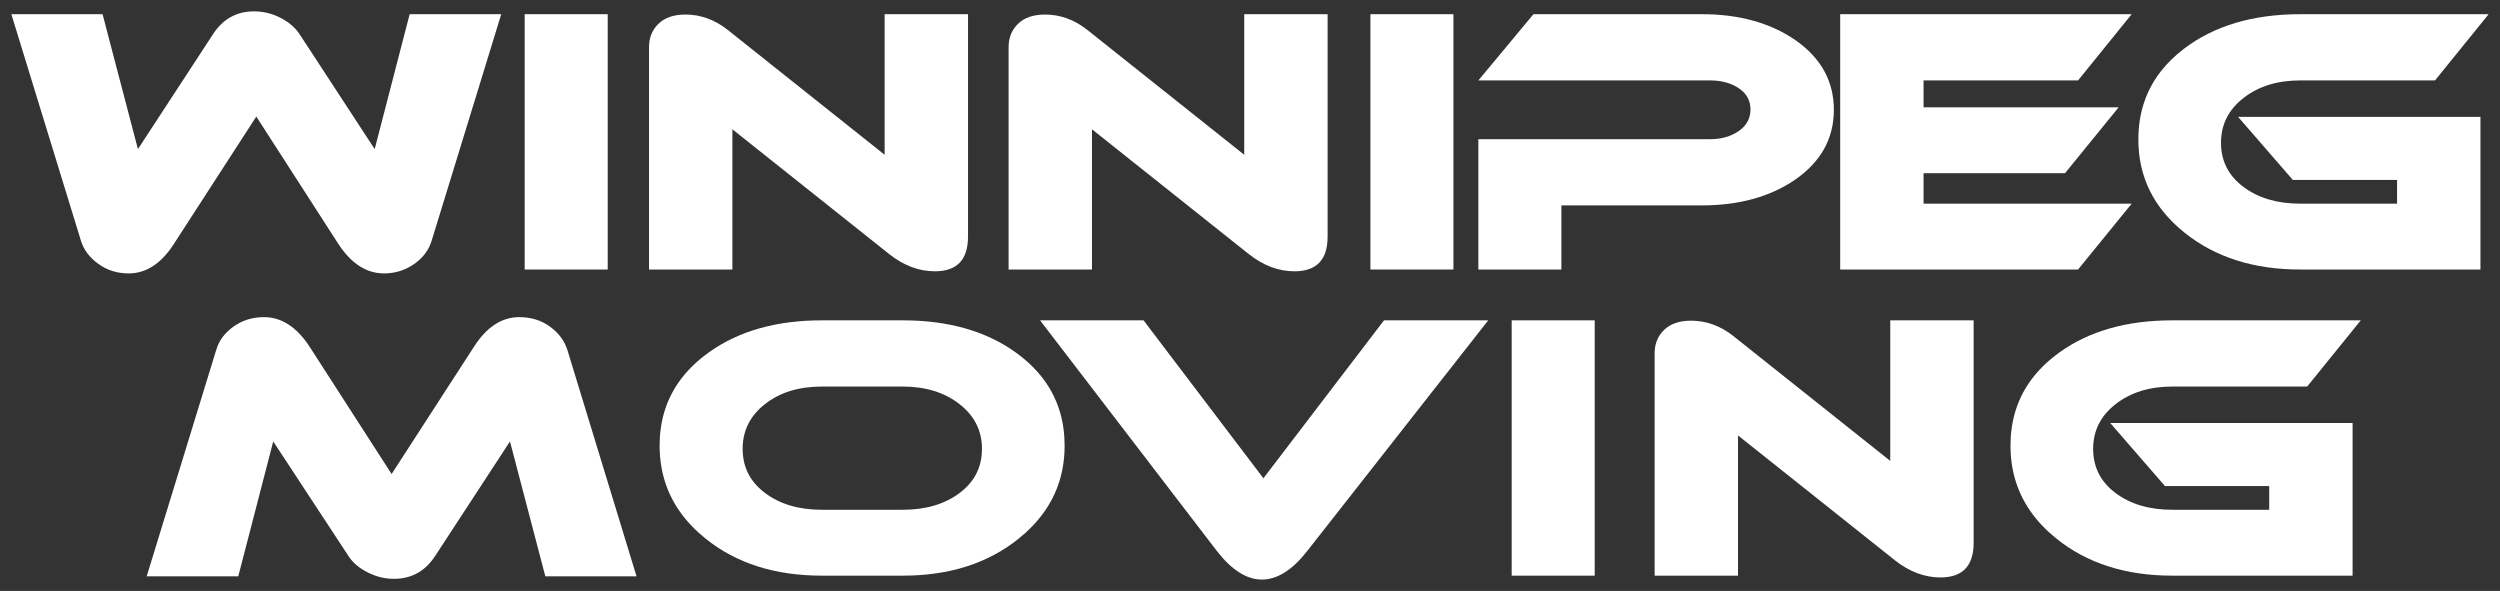 <?xml version="1.0" encoding="UTF-8"?>
<svg xmlns="http://www.w3.org/2000/svg" width="110" height="26" viewBox="0 0 110 26" fill="none">
  <rect x="0" y="0" width="110" height="26" fill="#333333" stroke="none"/>
  <g clip-path="url(#clip0_2587_18)">
    <path fill-rule="evenodd" clip-rule="evenodd" d="M16.895 12.03C17.397 12.03 17.851 11.885 18.255 11.594C18.626 11.324 18.871 10.991 18.991 10.597L21.285 3.131L22.054 0.625H18.025L17.377 3.123L16.486 6.561L14.201 3.064L13.177 1.497C12.981 1.206 12.699 0.967 12.334 0.78C11.968 0.593 11.583 0.5 11.179 0.5C10.415 0.5 9.814 0.832 9.377 1.497L8.435 2.94L6.069 6.561L5.109 2.9L4.513 0.625H0.5L1.205 2.921L3.563 10.597C3.683 10.991 3.937 11.329 4.324 11.609C4.712 11.89 5.157 12.03 5.659 12.03C6.435 12.03 7.101 11.594 7.658 10.721L11.277 5.128L14.88 10.721C15.448 11.594 16.12 12.03 16.895 12.03Z" fill="white"></path>
    <path fill-rule="evenodd" clip-rule="evenodd" d="M23.086 3.131V11.859H26.739V3.131V0.625H23.086V3.131Z" fill="white"></path>
    <path fill-rule="evenodd" clip-rule="evenodd" d="M28.557 3.131V11.859H32.225V5.689L39.137 11.189C39.77 11.687 40.437 11.937 41.135 11.937C42.107 11.937 42.593 11.428 42.593 10.41V3.131V0.625H38.924V3.131V6.81L34.3 3.131L32.013 1.31C31.445 0.864 30.828 0.64 30.162 0.64C29.648 0.64 29.253 0.775 28.974 1.045C28.696 1.315 28.557 1.658 28.557 2.074V3.131Z" fill="white"></path>
    <path fill-rule="evenodd" clip-rule="evenodd" d="M44.378 3.131V11.859H48.047V5.689L54.959 11.189C55.592 11.687 56.258 11.937 56.957 11.937C57.929 11.937 58.415 11.428 58.415 10.41V3.131V0.625H54.746V3.131V6.81L50.122 3.131L47.834 1.31C47.267 0.864 46.65 0.64 45.983 0.64C45.47 0.64 45.075 0.775 44.796 1.045C44.518 1.315 44.378 1.658 44.378 2.074V3.131Z" fill="white"></path>
    <path fill-rule="evenodd" clip-rule="evenodd" d="M60.298 3.131V11.859H63.951V3.131V0.625H60.298V3.131Z" fill="white"></path>
    <path fill-rule="evenodd" clip-rule="evenodd" d="M65.048 3.538H75.236C75.738 3.538 76.161 3.653 76.505 3.881C76.849 4.11 77.021 4.421 77.021 4.816C77.021 5.211 76.849 5.528 76.505 5.766C76.161 6.005 75.738 6.125 75.236 6.125H65.048V11.859H68.701V9.038H74.875C76.502 9.038 77.867 8.665 78.97 7.917C80.117 7.127 80.69 6.099 80.69 4.832C80.69 4.207 80.55 3.64 80.271 3.131C79.985 2.608 79.551 2.147 78.97 1.746C77.867 0.999 76.508 0.625 74.892 0.625H67.472L65.387 3.131L65.048 3.538Z" fill="white"></path>
    <path fill-rule="evenodd" clip-rule="evenodd" d="M80.968 3.131V11.859H91.434L93.793 8.961H84.637V7.621H90.861L93.219 4.723H84.637V3.538H91.434L91.764 3.131L93.793 0.625H80.968V3.131Z" fill="white"></path>
    <path fill-rule="evenodd" clip-rule="evenodd" d="M95.125 3.079C94.433 3.937 94.088 4.958 94.088 6.14C94.088 7.782 94.762 9.145 96.11 10.23C97.459 11.316 99.16 11.859 101.212 11.859H109.14V5.143H98.477L100.885 7.917H105.471V8.961H101.212C100.197 8.961 99.362 8.714 98.706 8.22C98.051 7.727 97.724 7.08 97.724 6.281C97.724 5.481 98.054 4.824 98.715 4.31C99.375 3.795 100.208 3.538 101.212 3.538H107.141L107.654 2.905L109.5 0.625H101.212C99.127 0.625 97.418 1.134 96.086 2.152C95.713 2.436 95.393 2.745 95.125 3.079Z" fill="white"></path>
    <path fill-rule="evenodd" clip-rule="evenodd" d="M26.545 20.57L25.405 16.838L25.223 16.244L24.998 15.506L24.962 15.388C24.831 14.983 24.574 14.643 24.192 14.367C23.81 14.092 23.362 13.954 22.849 13.954C22.073 13.954 21.407 14.391 20.851 15.263L20.694 15.506L20.216 16.244L19.831 16.838L17.417 20.57L17.231 20.857L17.046 20.57L14.642 16.838L14.259 16.244L13.784 15.506L13.627 15.263C13.06 14.391 12.388 13.954 11.613 13.954C11.111 13.954 10.666 14.092 10.278 14.367C9.89 14.643 9.637 14.983 9.517 15.388L9.48 15.506L9.254 16.244L9.071 16.838L7.925 20.57L7.044 23.437L6.454 25.36H10.483L10.982 23.437L11.725 20.57L12.022 19.423L12.775 20.57L14.658 23.437L15.347 24.487C15.533 24.768 15.811 25.002 16.183 25.188C16.554 25.375 16.936 25.469 17.329 25.469C18.093 25.469 18.694 25.142 19.131 24.487L19.817 23.437L21.69 20.57L22.439 19.423L22.74 20.57L23.491 23.437L23.995 25.36H28.008L27.421 23.437L26.545 20.57Z" fill="white"></path>
    <path fill-rule="evenodd" clip-rule="evenodd" d="M29.023 19.61C29.023 19.942 29.051 20.261 29.106 20.57C29.301 21.669 29.845 22.625 30.738 23.437C30.836 23.526 30.939 23.614 31.046 23.7C32.395 24.786 34.101 25.329 36.165 25.329H39.719C41.772 25.329 43.472 24.786 44.821 23.7C44.928 23.614 45.031 23.526 45.129 23.437C46.022 22.625 46.566 21.669 46.761 20.57C46.816 20.261 46.843 19.942 46.843 19.61C46.843 18.558 46.57 17.634 46.022 16.838C45.88 16.631 45.719 16.433 45.54 16.244C45.333 16.025 45.102 15.817 44.845 15.622C44.794 15.582 44.742 15.544 44.689 15.506C43.38 14.565 41.724 14.095 39.719 14.095H36.165C34.16 14.095 32.5 14.565 31.187 15.506C31.134 15.544 31.082 15.582 31.03 15.622C30.773 15.817 30.54 16.025 30.332 16.244C30.152 16.433 29.991 16.631 29.848 16.838C29.298 17.634 29.023 18.558 29.023 19.61ZM32.676 19.751C32.676 18.951 33.003 18.294 33.659 17.78C34.314 17.265 35.149 17.008 36.165 17.008H39.719C40.723 17.008 41.556 17.265 42.216 17.78C42.877 18.294 43.207 18.951 43.207 19.751C43.207 20.044 43.163 20.317 43.075 20.57C42.923 21.005 42.639 21.378 42.225 21.69C41.569 22.184 40.734 22.43 39.719 22.43H36.165C35.149 22.43 34.314 22.184 33.659 21.69C33.244 21.378 32.961 21.005 32.808 20.57C32.72 20.317 32.676 20.044 32.676 19.751Z" fill="white"></path>
    <path fill-rule="evenodd" clip-rule="evenodd" d="M47.866 16.838L50.726 20.57L52.924 23.437L53.526 24.222C54.181 25.074 54.847 25.5 55.524 25.5C56.201 25.5 56.867 25.079 57.522 24.238L58.151 23.437L60.401 20.57L63.329 16.838L63.796 16.244L64.375 15.506L65.482 14.095H60.896L59.819 15.506L59.255 16.244L58.801 16.838L55.952 20.57L55.59 21.044L55.23 20.57L52.398 16.838L51.947 16.244L51.387 15.506L50.316 14.095H45.763L46.844 15.506L47.41 16.244L47.866 16.838Z" fill="white"></path>
    <path fill-rule="evenodd" clip-rule="evenodd" d="M66.514 16.838V20.57V23.437V25.329H70.167V23.437V20.57V16.838V16.244V15.506V14.095H66.514V15.506V16.244V16.838Z" fill="white"></path>
    <path fill-rule="evenodd" clip-rule="evenodd" d="M72.804 16.838V20.57V23.437V25.329H76.472V23.437V20.57V19.159L78.246 20.57L81.848 23.437L83.384 24.659C84.017 25.157 84.683 25.407 85.382 25.407C86.354 25.407 86.84 24.898 86.84 23.88V23.437V20.57V16.838V16.244V15.506V14.095H83.171V15.506V16.244V16.838V20.28L78.846 16.838L78.099 16.244L77.171 15.506L76.26 14.78C75.692 14.334 75.075 14.11 74.409 14.11C73.895 14.11 73.5 14.245 73.221 14.515C72.951 14.777 72.812 15.107 72.804 15.506C72.804 15.518 72.804 15.531 72.804 15.544V16.244V16.838Z" fill="white"></path>
    <path fill-rule="evenodd" clip-rule="evenodd" d="M89.283 16.838C88.735 17.634 88.462 18.558 88.462 19.61C88.462 19.942 88.489 20.261 88.544 20.57C88.739 21.669 89.283 22.625 90.176 23.437C90.274 23.526 90.377 23.614 90.484 23.7C91.833 24.786 93.534 25.329 95.586 25.329H103.514V23.437V20.57V18.613H92.851L94.55 20.57L95.259 21.387H99.845V22.43H95.586C94.571 22.43 93.736 22.184 93.08 21.69C92.666 21.378 92.382 21.005 92.23 20.57C92.142 20.317 92.098 20.044 92.098 19.751C92.098 18.951 92.428 18.294 93.088 17.78C93.749 17.265 94.582 17.008 95.586 17.008H101.515L101.653 16.838L102.134 16.244L102.732 15.506L103.874 14.095H95.586C93.581 14.095 91.925 14.565 90.616 15.506C90.563 15.544 90.511 15.582 90.46 15.622C90.204 15.817 89.972 16.025 89.765 16.244C89.586 16.433 89.425 16.631 89.283 16.838Z" fill="white"></path>
  </g>
  <defs>
    <clipPath id="clip0_2587_18">
      <rect width="109" height="25" fill="white" transform="translate(0.5 0.5)"></rect>
    </clipPath>
  </defs>
</svg>
